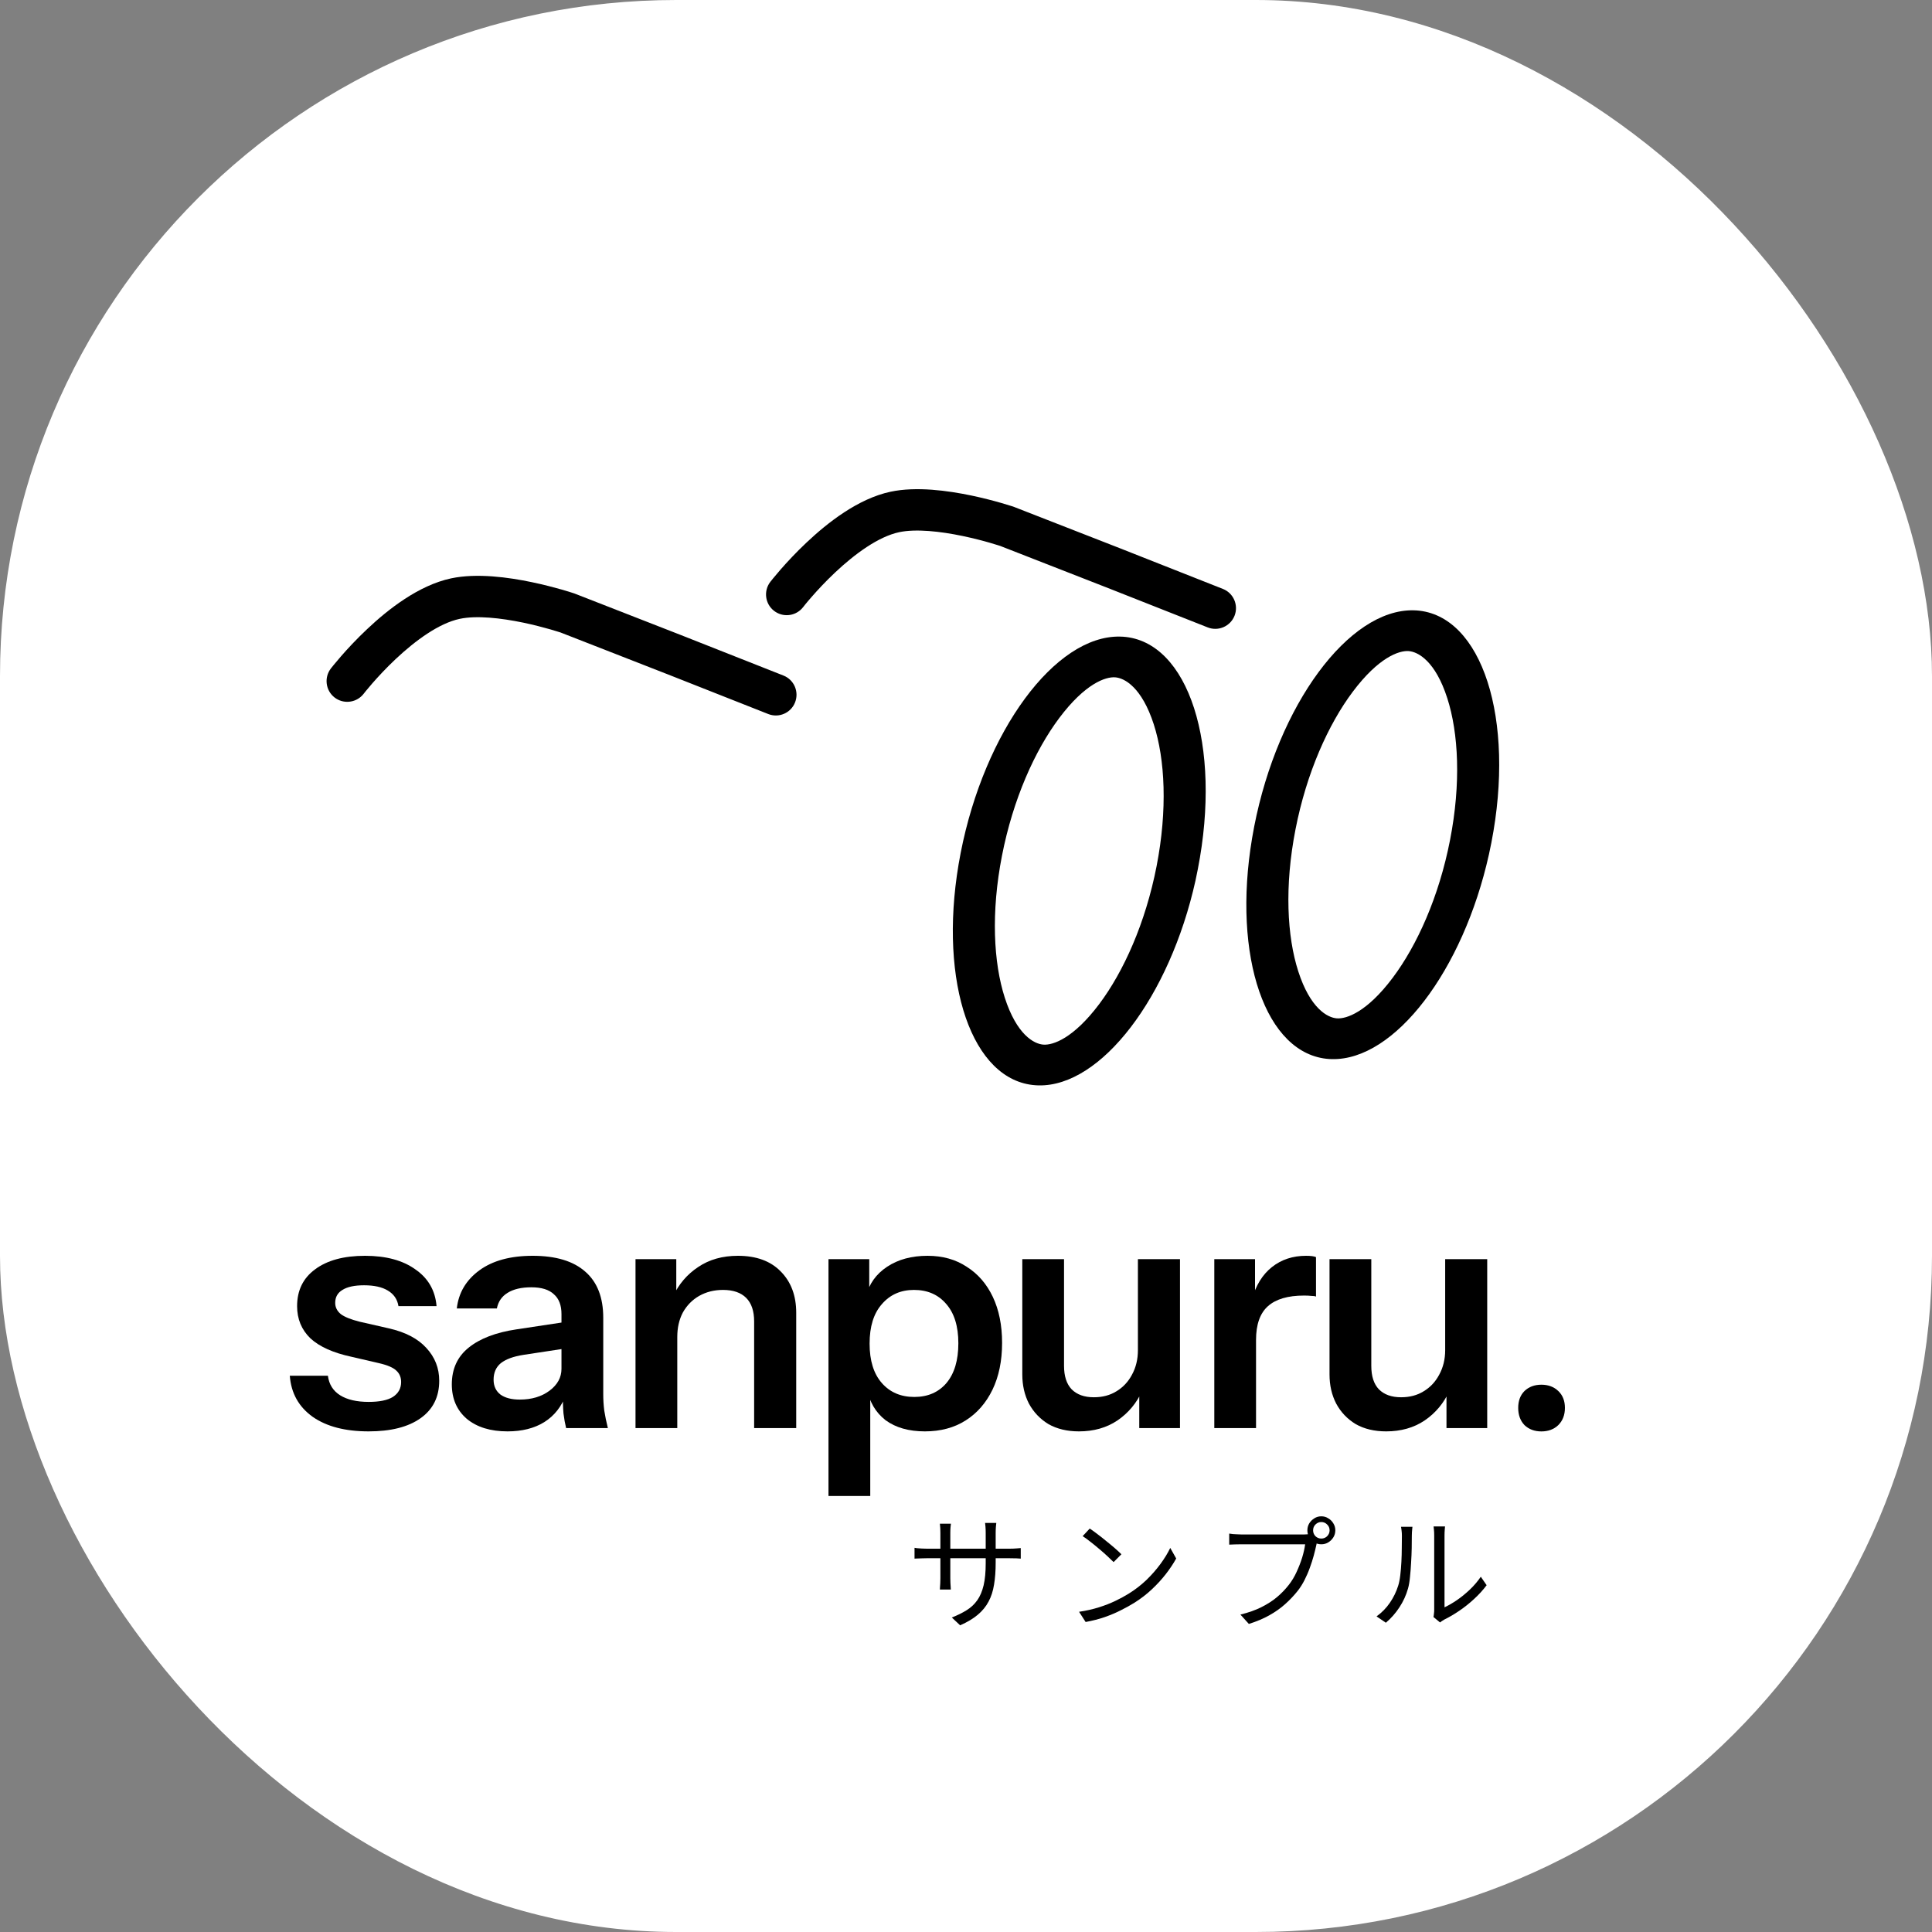 <?xml version="1.0" encoding="UTF-8"?> <svg xmlns="http://www.w3.org/2000/svg" xmlns:xlink="http://www.w3.org/1999/xlink" version="1.1" width="1000" height="1000"><rect width="100%" height="100%" fill="#808080" stroke="none"/><style> #light-icon { display: inline; } #dark-icon { display: none; } @media (prefers-color-scheme: dark) { #light-icon { display: none; } #dark-icon { display: inline; } } </style><g id="light-icon"><svg xmlns="http://www.w3.org/2000/svg" xmlns:xlink="http://www.w3.org/1999/xlink" version="1.1" width="1000" height="1000"><g clip-path="url(#SvgjsClipPath1054)"><rect width="1000" height="1000" fill="#ffffff"></rect><g transform="matrix(20,0,0,20,150,150)"><svg xmlns="http://www.w3.org/2000/svg" xmlns:xlink="http://www.w3.org/1999/xlink" version="1.1" width="35" height="35"><svg xmlns="http://www.w3.org/2000/svg" width="35" height="35" viewBox="0 0 35 35" fill="none"><path d="M18.431 14.646C18.718 13.177 19.284 11.921 19.915 11.08C20.584 10.189 21.112 10.012 21.359 10.029C21.605 10.046 22.051 10.29 22.36 11.247C22.651 12.15 22.718 13.45 22.432 14.919C22.145 16.388 21.579 17.644 20.948 18.485C20.279 19.375 19.751 19.552 19.504 19.535L19.299 20.586L19.379 20.59C21 20.623 22.769 18.302 23.439 15.29L23.5 14.992C24.126 11.786 23.259 9.094 21.564 8.978L21.484 8.975C19.81 8.941 17.978 11.417 17.362 14.573L17.308 14.871C16.792 17.944 17.657 20.474 19.299 20.586L19.504 19.535C19.258 19.518 18.811 19.275 18.503 18.318C18.212 17.414 18.144 16.115 18.431 14.646Z" fill="black"></path><path d="M7.037 7.758C6.842 7.703 6.57 7.63 6.261 7.566C5.664 7.441 4.844 7.326 4.174 7.468C3.332 7.648 2.54 8.273 2.003 8.78C1.723 9.043 1.49 9.296 1.327 9.483C1.246 9.576 1.181 9.654 1.136 9.709C1.114 9.737 1.096 9.759 1.084 9.774C1.078 9.782 1.073 9.788 1.069 9.792C1.068 9.795 1.066 9.796 1.065 9.798C1.065 9.798 1.065 9.799 1.064 9.799L1.064 9.8L1.063 9.8L1.063 9.8C0.883 10.035 0.926 10.371 1.16 10.552C1.38 10.721 1.689 10.693 1.876 10.496L1.912 10.455C1.912 10.454 1.912 10.453 1.913 10.452C1.915 10.449 1.919 10.445 1.924 10.439C1.933 10.428 1.947 10.41 1.966 10.386C2.004 10.339 2.061 10.271 2.134 10.187C2.281 10.019 2.489 9.793 2.737 9.559C3.255 9.072 3.862 8.63 4.397 8.516C4.833 8.423 5.463 8.494 6.042 8.614C6.319 8.672 6.565 8.738 6.742 8.788C6.83 8.814 6.9 8.835 6.947 8.85C6.971 8.857 6.989 8.863 7.001 8.867C7.001 8.867 7.002 8.867 7.003 8.867L9.737 9.935L9.738 9.935L12.382 10.979C12.657 11.088 12.968 10.953 13.076 10.678C13.185 10.402 13.05 10.091 12.775 9.983L10.129 8.938L10.127 8.937L7.383 7.866L7.371 7.861L7.359 7.857L7.359 7.857C7.358 7.857 7.358 7.857 7.357 7.856C7.356 7.856 7.354 7.855 7.352 7.855C7.347 7.853 7.341 7.851 7.334 7.849C7.319 7.844 7.297 7.837 7.269 7.828C7.214 7.811 7.135 7.787 7.037 7.758Z" fill="black"></path><path d="M26.027 13.966C26.313 12.497 26.88 11.241 27.511 10.4C28.18 9.51 28.707 9.333 28.954 9.35C29.201 9.367 29.647 9.61 29.955 10.567C30.246 11.471 30.314 12.77 30.027 14.239C29.741 15.708 29.174 16.964 28.543 17.805C27.875 18.695 27.347 18.872 27.1 18.855L26.895 19.907L26.974 19.91C28.595 19.943 30.365 17.622 31.034 14.61L31.096 14.312C31.722 11.107 30.854 8.414 29.159 8.298L29.08 8.295C27.406 8.261 25.573 10.738 24.958 13.893L24.904 14.192C24.388 17.264 25.253 19.794 26.895 19.907L27.1 18.855C26.853 18.838 26.407 18.595 26.099 17.638C25.808 16.735 25.74 15.435 26.027 13.966Z" fill="black"></path><path d="M18.41 5.516C18.215 5.46 17.943 5.388 17.634 5.323C17.037 5.199 16.217 5.083 15.547 5.226C14.705 5.405 13.914 6.031 13.376 6.538C13.096 6.801 12.864 7.054 12.7 7.241C12.619 7.334 12.554 7.412 12.509 7.467C12.487 7.495 12.469 7.517 12.457 7.532C12.451 7.54 12.446 7.546 12.442 7.55C12.441 7.552 12.44 7.554 12.438 7.556C12.438 7.556 12.438 7.557 12.437 7.557L12.437 7.558L12.436 7.558L12.436 7.558C12.256 7.792 12.299 8.129 12.533 8.309C12.753 8.479 13.062 8.451 13.249 8.254L13.285 8.212C13.285 8.212 13.286 8.211 13.287 8.21C13.289 8.207 13.292 8.203 13.297 8.197C13.306 8.185 13.32 8.167 13.339 8.144C13.377 8.097 13.434 8.029 13.508 7.945C13.654 7.777 13.863 7.551 14.111 7.317C14.628 6.83 15.236 6.387 15.77 6.273C16.206 6.181 16.837 6.251 17.415 6.372C17.692 6.43 17.939 6.495 18.115 6.546C18.203 6.571 18.273 6.593 18.32 6.608C18.344 6.615 18.362 6.621 18.374 6.625C18.375 6.625 18.375 6.625 18.376 6.625L21.11 7.693L21.111 7.693L23.755 8.737C24.03 8.846 24.341 8.71 24.45 8.435C24.558 8.16 24.423 7.849 24.148 7.741L21.502 6.696L21.5 6.695L18.756 5.624L18.744 5.619L18.732 5.615L18.732 5.615C18.731 5.615 18.731 5.614 18.73 5.614C18.729 5.614 18.727 5.613 18.725 5.612C18.72 5.611 18.714 5.609 18.707 5.606C18.692 5.601 18.67 5.594 18.642 5.586C18.587 5.568 18.508 5.544 18.41 5.516Z" fill="black"></path><path d="M32.391 29.545C32.214 29.545 32.068 29.491 31.954 29.382C31.845 29.268 31.791 29.119 31.791 28.936C31.791 28.753 31.845 28.608 31.954 28.499C32.068 28.39 32.214 28.336 32.391 28.336C32.568 28.336 32.714 28.39 32.828 28.499C32.943 28.608 33 28.753 33 28.936C33 29.119 32.943 29.268 32.828 29.382C32.714 29.491 32.568 29.545 32.391 29.545Z" fill="black"></path><path d="M28.374 29.544C28.071 29.544 27.808 29.482 27.586 29.356C27.368 29.224 27.2 29.047 27.08 28.824C26.965 28.601 26.908 28.35 26.908 28.07V25.086H27.989V27.847C27.989 28.116 28.054 28.318 28.186 28.456C28.323 28.593 28.514 28.661 28.76 28.661C28.983 28.661 29.177 28.61 29.343 28.507C29.515 28.404 29.649 28.261 29.746 28.078C29.849 27.89 29.901 27.678 29.901 27.444L30.012 28.49C29.869 28.81 29.655 29.067 29.369 29.262C29.089 29.45 28.757 29.544 28.374 29.544ZM29.935 29.459V28.43H29.901V25.086H30.989V29.459H29.935Z" fill="black"></path><path d="M23.926 29.459V25.086H24.98V26.14H25.006V29.459H23.926ZM25.006 27.178L24.895 26.14C24.998 25.769 25.172 25.486 25.418 25.291C25.663 25.097 25.958 25 26.301 25C26.421 25 26.507 25.011 26.558 25.034V26.055C26.529 26.043 26.489 26.038 26.438 26.038C26.387 26.032 26.324 26.029 26.249 26.029C25.832 26.029 25.521 26.12 25.315 26.303C25.109 26.486 25.006 26.778 25.006 27.178Z" fill="black"></path><path d="M20.423 29.544C20.12 29.544 19.857 29.482 19.634 29.356C19.417 29.224 19.249 29.047 19.128 28.824C19.014 28.601 18.957 28.35 18.957 28.07V25.086H20.037V27.847C20.037 28.116 20.103 28.318 20.235 28.456C20.372 28.593 20.563 28.661 20.809 28.661C21.032 28.661 21.226 28.61 21.392 28.507C21.564 28.404 21.698 28.261 21.795 28.078C21.898 27.89 21.949 27.678 21.949 27.444L22.061 28.49C21.918 28.81 21.704 29.067 21.418 29.262C21.138 29.45 20.806 29.544 20.423 29.544ZM21.984 29.459V28.43H21.949V25.086H23.038V29.459H21.984Z" fill="black"></path><path d="M16.436 29.544C16.019 29.544 15.679 29.447 15.416 29.253C15.159 29.053 14.999 28.778 14.936 28.43L15.022 28.421V31.216H13.941V25.086H14.996V26.072L14.91 26.055C14.99 25.729 15.173 25.472 15.459 25.283C15.745 25.094 16.093 25 16.505 25C16.894 25 17.231 25.094 17.517 25.283C17.808 25.466 18.034 25.726 18.194 26.063C18.354 26.401 18.434 26.798 18.434 27.255C18.434 27.718 18.351 28.121 18.186 28.464C18.02 28.807 17.788 29.073 17.491 29.261C17.194 29.45 16.842 29.544 16.436 29.544ZM16.162 28.653C16.511 28.653 16.788 28.533 16.994 28.293C17.2 28.047 17.302 27.704 17.302 27.264C17.302 26.823 17.197 26.483 16.985 26.243C16.779 26.003 16.502 25.883 16.154 25.883C15.811 25.883 15.533 26.006 15.322 26.252C15.11 26.492 15.005 26.832 15.005 27.272C15.005 27.712 15.11 28.052 15.322 28.293C15.533 28.533 15.813 28.653 16.162 28.653Z" fill="black"></path><path d="M8.947 29.459V25.086H10.002V26.115H10.028V29.459H8.947ZM12.017 29.459V26.698C12.017 26.429 11.948 26.226 11.811 26.089C11.674 25.952 11.474 25.883 11.211 25.883C10.982 25.883 10.776 25.935 10.594 26.038C10.416 26.14 10.276 26.283 10.173 26.466C10.076 26.649 10.028 26.861 10.028 27.101L9.916 26.055C10.065 25.735 10.282 25.48 10.568 25.291C10.854 25.097 11.197 25 11.597 25C12.071 25 12.44 25.134 12.703 25.403C12.971 25.672 13.106 26.029 13.106 26.475V29.459H12.017Z" fill="black"></path><path d="M7.151 29.459C7.123 29.344 7.1 29.218 7.083 29.081C7.071 28.944 7.066 28.778 7.066 28.584H7.031V26.509C7.031 26.28 6.966 26.109 6.834 25.995C6.708 25.875 6.514 25.815 6.251 25.815C5.994 25.815 5.788 25.863 5.634 25.96C5.485 26.052 5.394 26.186 5.359 26.363H4.322C4.368 25.957 4.562 25.629 4.905 25.377C5.248 25.126 5.708 25 6.285 25C6.886 25 7.34 25.137 7.649 25.412C7.957 25.68 8.112 26.078 8.112 26.603V28.584C8.112 28.721 8.12 28.861 8.138 29.004C8.16 29.147 8.192 29.299 8.232 29.459H7.151ZM5.634 29.544C5.194 29.544 4.842 29.436 4.579 29.218C4.322 28.996 4.193 28.698 4.193 28.327C4.193 27.927 4.339 27.609 4.631 27.375C4.922 27.141 5.334 26.983 5.865 26.904L7.229 26.698V27.384L6.045 27.564C5.788 27.604 5.594 27.675 5.462 27.778C5.337 27.881 5.274 28.024 5.274 28.207C5.274 28.372 5.334 28.501 5.454 28.593C5.574 28.678 5.74 28.721 5.951 28.721C6.26 28.721 6.517 28.644 6.723 28.49C6.929 28.335 7.031 28.147 7.031 27.924L7.151 28.584C7.037 28.898 6.849 29.139 6.586 29.304C6.328 29.464 6.011 29.544 5.634 29.544Z" fill="black"></path><path d="M2.041 29.544C1.435 29.544 0.952 29.419 0.592 29.167C0.232 28.91 0.034 28.555 0 28.104H0.986C1.015 28.327 1.12 28.495 1.303 28.61C1.486 28.724 1.732 28.781 2.041 28.781C2.321 28.781 2.529 28.738 2.667 28.653C2.809 28.561 2.881 28.433 2.881 28.267C2.881 28.147 2.841 28.05 2.761 27.975C2.681 27.895 2.529 27.829 2.306 27.778L1.603 27.615C1.123 27.512 0.766 27.352 0.532 27.135C0.303 26.912 0.189 26.635 0.189 26.303C0.189 25.897 0.343 25.58 0.652 25.352C0.966 25.117 1.398 25 1.946 25C2.489 25 2.924 25.117 3.25 25.352C3.581 25.58 3.764 25.897 3.798 26.303H2.812C2.784 26.126 2.692 25.992 2.538 25.9C2.389 25.809 2.184 25.763 1.921 25.763C1.675 25.763 1.489 25.803 1.363 25.883C1.238 25.957 1.175 26.069 1.175 26.218C1.175 26.332 1.223 26.429 1.32 26.509C1.418 26.583 1.581 26.649 1.809 26.706L2.564 26.878C2.992 26.975 3.315 27.144 3.533 27.384C3.756 27.624 3.867 27.907 3.867 28.233C3.867 28.65 3.707 28.973 3.387 29.201C3.067 29.43 2.618 29.544 2.041 29.544Z" fill="black"></path><path d="M29.598 34.348C29.604 34.322 29.608 34.294 29.61 34.264C29.615 34.232 29.617 34.2 29.617 34.168C29.617 34.146 29.617 34.099 29.617 34.026C29.617 33.953 29.617 33.864 29.617 33.76C29.617 33.652 29.617 33.537 29.617 33.412C29.617 33.288 29.617 33.164 29.617 33.039C29.617 32.913 29.617 32.795 29.617 32.686C29.617 32.576 29.617 32.482 29.617 32.403C29.617 32.323 29.617 32.27 29.617 32.242C29.617 32.18 29.615 32.128 29.61 32.087C29.606 32.045 29.603 32.017 29.601 32.004H29.897C29.897 32.017 29.895 32.045 29.89 32.087C29.886 32.13 29.884 32.182 29.884 32.242C29.884 32.272 29.884 32.325 29.884 32.403C29.884 32.478 29.884 32.57 29.884 32.679C29.884 32.786 29.884 32.902 29.884 33.026C29.884 33.149 29.884 33.27 29.884 33.39C29.884 33.51 29.884 33.621 29.884 33.724C29.884 33.825 29.884 33.908 29.884 33.975C29.884 34.041 29.884 34.082 29.884 34.097C29.985 34.05 30.092 33.988 30.205 33.911C30.319 33.833 30.429 33.743 30.537 33.641C30.646 33.538 30.741 33.426 30.823 33.306L30.974 33.525C30.882 33.649 30.773 33.768 30.649 33.882C30.527 33.995 30.399 34.097 30.266 34.187C30.134 34.277 30.004 34.353 29.877 34.415C29.852 34.43 29.829 34.444 29.81 34.457C29.793 34.47 29.779 34.481 29.768 34.489L29.598 34.348ZM28.125 34.332C28.26 34.235 28.375 34.118 28.469 33.981C28.563 33.844 28.635 33.697 28.684 33.541C28.708 33.468 28.726 33.377 28.739 33.267C28.752 33.158 28.762 33.042 28.768 32.92C28.774 32.796 28.778 32.676 28.778 32.56C28.78 32.442 28.781 32.338 28.781 32.248C28.781 32.201 28.779 32.159 28.774 32.123C28.77 32.084 28.765 32.048 28.758 32.014H29.054C29.052 32.026 29.05 32.046 29.048 32.071C29.046 32.095 29.044 32.122 29.041 32.152C29.039 32.182 29.038 32.213 29.038 32.245C29.038 32.335 29.037 32.441 29.035 32.563C29.033 32.683 29.027 32.81 29.019 32.943C29.012 33.074 29.003 33.198 28.99 33.316C28.979 33.434 28.962 33.532 28.939 33.612C28.891 33.783 28.817 33.945 28.717 34.097C28.618 34.249 28.501 34.382 28.366 34.496L28.125 34.332Z" fill="black"></path><path d="M26.483 32.105C26.483 32.163 26.503 32.214 26.544 32.257C26.587 32.297 26.637 32.318 26.695 32.318C26.755 32.318 26.805 32.297 26.846 32.257C26.889 32.214 26.91 32.163 26.91 32.105C26.91 32.045 26.889 31.995 26.846 31.954C26.805 31.912 26.755 31.89 26.695 31.89C26.637 31.89 26.587 31.912 26.544 31.954C26.503 31.995 26.483 32.045 26.483 32.105ZM26.335 32.105C26.335 32.039 26.351 31.979 26.383 31.925C26.418 31.87 26.461 31.826 26.515 31.794C26.569 31.759 26.629 31.742 26.695 31.742C26.762 31.742 26.822 31.759 26.875 31.794C26.931 31.826 26.975 31.87 27.007 31.925C27.041 31.979 27.058 32.039 27.058 32.105C27.058 32.172 27.041 32.232 27.007 32.286C26.975 32.339 26.931 32.383 26.875 32.417C26.822 32.45 26.762 32.466 26.695 32.466C26.629 32.466 26.569 32.45 26.515 32.417C26.461 32.383 26.418 32.339 26.383 32.286C26.351 32.232 26.335 32.172 26.335 32.105ZM26.615 32.321C26.604 32.342 26.594 32.367 26.586 32.395C26.579 32.421 26.573 32.45 26.567 32.482C26.549 32.565 26.527 32.659 26.499 32.761C26.471 32.864 26.437 32.97 26.396 33.08C26.358 33.187 26.312 33.291 26.261 33.392C26.21 33.492 26.152 33.585 26.087 33.668C25.989 33.792 25.879 33.908 25.759 34.015C25.639 34.123 25.502 34.219 25.348 34.305C25.194 34.391 25.018 34.465 24.82 34.527L24.602 34.285C24.812 34.234 24.993 34.17 25.145 34.093C25.3 34.015 25.435 33.929 25.55 33.832C25.666 33.734 25.768 33.627 25.856 33.514C25.933 33.415 26 33.305 26.055 33.183C26.113 33.058 26.161 32.934 26.2 32.81C26.238 32.683 26.264 32.569 26.277 32.466C26.247 32.466 26.19 32.466 26.107 32.466C26.023 32.466 25.924 32.466 25.811 32.466C25.697 32.466 25.578 32.466 25.454 32.466C25.332 32.466 25.214 32.466 25.1 32.466C24.987 32.466 24.888 32.466 24.804 32.466C24.721 32.466 24.664 32.466 24.634 32.466C24.57 32.466 24.511 32.467 24.457 32.469C24.404 32.471 24.355 32.473 24.312 32.475V32.189C24.343 32.193 24.376 32.198 24.412 32.202C24.449 32.204 24.486 32.206 24.525 32.208C24.563 32.211 24.6 32.212 24.634 32.212C24.66 32.212 24.706 32.212 24.772 32.212C24.839 32.212 24.917 32.212 25.007 32.212C25.099 32.212 25.197 32.212 25.3 32.212C25.405 32.212 25.508 32.212 25.608 32.212C25.711 32.212 25.807 32.212 25.894 32.212C25.985 32.212 26.061 32.212 26.123 32.212C26.185 32.212 26.227 32.212 26.248 32.212C26.272 32.212 26.299 32.211 26.328 32.208C26.358 32.206 26.389 32.202 26.419 32.196L26.615 32.321Z" fill="black"></path><path d="M20.702 32.059C20.76 32.097 20.827 32.145 20.902 32.203C20.977 32.259 21.053 32.319 21.13 32.383C21.209 32.446 21.283 32.507 21.352 32.567C21.42 32.627 21.477 32.679 21.522 32.724L21.32 32.927C21.279 32.886 21.226 32.836 21.162 32.776C21.098 32.716 21.027 32.653 20.95 32.589C20.873 32.523 20.797 32.461 20.722 32.403C20.647 32.343 20.579 32.293 20.519 32.255L20.702 32.059ZM20.426 34.213C20.614 34.185 20.786 34.146 20.94 34.097C21.097 34.048 21.239 33.992 21.368 33.93C21.497 33.868 21.611 33.806 21.712 33.743C21.877 33.641 22.029 33.523 22.169 33.39C22.308 33.255 22.43 33.115 22.535 32.972C22.64 32.828 22.724 32.691 22.786 32.56L22.94 32.834C22.867 32.966 22.777 33.101 22.67 33.239C22.563 33.376 22.442 33.508 22.307 33.634C22.172 33.761 22.023 33.875 21.86 33.978C21.753 34.045 21.635 34.11 21.506 34.174C21.38 34.239 21.24 34.297 21.088 34.351C20.938 34.403 20.774 34.444 20.596 34.477L20.426 34.213Z" fill="black"></path><path d="M18.268 32.94C18.268 33.154 18.254 33.344 18.226 33.509C18.2 33.674 18.153 33.821 18.084 33.949C18.016 34.078 17.921 34.193 17.801 34.293C17.683 34.392 17.532 34.482 17.348 34.563L17.133 34.361C17.28 34.303 17.409 34.24 17.518 34.171C17.628 34.103 17.719 34.017 17.792 33.914C17.865 33.811 17.919 33.682 17.956 33.528C17.992 33.374 18.01 33.184 18.01 32.959V32.178C18.01 32.113 18.008 32.058 18.004 32.011C18 31.961 17.996 31.929 17.994 31.914H18.284C18.282 31.929 18.278 31.961 18.274 32.011C18.27 32.058 18.268 32.113 18.268 32.178V32.94ZM17.11 31.933C17.108 31.948 17.105 31.977 17.1 32.02C17.096 32.063 17.094 32.112 17.094 32.168V33.345C17.094 33.383 17.095 33.424 17.097 33.467C17.099 33.508 17.102 33.544 17.104 33.576C17.106 33.606 17.107 33.627 17.107 33.638H16.824C16.824 33.627 16.825 33.606 16.827 33.576C16.829 33.546 16.831 33.511 16.834 33.47C16.836 33.427 16.837 33.386 16.837 33.345V32.168C16.837 32.132 16.836 32.093 16.834 32.052C16.831 32.01 16.828 31.97 16.824 31.933H17.11ZM16.168 32.557C16.179 32.559 16.2 32.562 16.232 32.567C16.267 32.569 16.307 32.572 16.355 32.576C16.402 32.579 16.447 32.58 16.489 32.58H18.621C18.692 32.58 18.753 32.578 18.805 32.573C18.856 32.569 18.893 32.566 18.917 32.564V32.837C18.898 32.835 18.861 32.833 18.808 32.83C18.754 32.828 18.692 32.827 18.621 32.827H16.489C16.445 32.827 16.399 32.828 16.355 32.83C16.309 32.83 16.27 32.831 16.235 32.834C16.203 32.836 16.181 32.837 16.168 32.837V32.557Z" fill="black"></path></svg></svg></g></g><defs><clipPath id="SvgjsClipPath1054"><rect width="1000" height="1000" x="0" y="0" rx="350" ry="350"></rect></clipPath></defs></svg></g><g id="dark-icon"><svg xmlns="http://www.w3.org/2000/svg" xmlns:xlink="http://www.w3.org/1999/xlink" version="1.1" width="1000" height="1000"><g><g transform="matrix(28.571,0,0,28.571,0,0)" style="filter: invert(100%)"><svg xmlns="http://www.w3.org/2000/svg" xmlns:xlink="http://www.w3.org/1999/xlink" version="1.1" width="35" height="35"><svg xmlns="http://www.w3.org/2000/svg" width="35" height="35" viewBox="0 0 35 35" fill="none"><path d="M18.431 14.646C18.718 13.177 19.284 11.921 19.915 11.08C20.584 10.189 21.112 10.012 21.359 10.029C21.605 10.046 22.051 10.29 22.36 11.247C22.651 12.15 22.718 13.45 22.432 14.919C22.145 16.388 21.579 17.644 20.948 18.485C20.279 19.375 19.751 19.552 19.504 19.535L19.299 20.586L19.379 20.59C21 20.623 22.769 18.302 23.439 15.29L23.5 14.992C24.126 11.786 23.259 9.094 21.564 8.978L21.484 8.975C19.81 8.941 17.978 11.417 17.362 14.573L17.308 14.871C16.792 17.944 17.657 20.474 19.299 20.586L19.504 19.535C19.258 19.518 18.811 19.275 18.503 18.318C18.212 17.414 18.144 16.115 18.431 14.646Z" fill="black"></path><path d="M7.037 7.758C6.842 7.703 6.57 7.63 6.261 7.566C5.664 7.441 4.844 7.326 4.174 7.468C3.332 7.648 2.54 8.273 2.003 8.78C1.723 9.043 1.49 9.296 1.327 9.483C1.246 9.576 1.181 9.654 1.136 9.709C1.114 9.737 1.096 9.759 1.084 9.774C1.078 9.782 1.073 9.788 1.069 9.792C1.068 9.795 1.066 9.796 1.065 9.798C1.065 9.798 1.065 9.799 1.064 9.799L1.064 9.8L1.063 9.8L1.063 9.8C0.883 10.035 0.926 10.371 1.16 10.552C1.38 10.721 1.689 10.693 1.876 10.496L1.912 10.455C1.912 10.454 1.912 10.453 1.913 10.452C1.915 10.449 1.919 10.445 1.924 10.439C1.933 10.428 1.947 10.41 1.966 10.386C2.004 10.339 2.061 10.271 2.134 10.187C2.281 10.019 2.489 9.793 2.737 9.559C3.255 9.072 3.862 8.63 4.397 8.516C4.833 8.423 5.463 8.494 6.042 8.614C6.319 8.672 6.565 8.738 6.742 8.788C6.83 8.814 6.9 8.835 6.947 8.85C6.971 8.857 6.989 8.863 7.001 8.867C7.001 8.867 7.002 8.867 7.003 8.867L9.737 9.935L9.738 9.935L12.382 10.979C12.657 11.088 12.968 10.953 13.076 10.678C13.185 10.402 13.05 10.091 12.775 9.983L10.129 8.938L10.127 8.937L7.383 7.866L7.371 7.861L7.359 7.857L7.359 7.857C7.358 7.857 7.358 7.857 7.357 7.856C7.356 7.856 7.354 7.855 7.352 7.855C7.347 7.853 7.341 7.851 7.334 7.849C7.319 7.844 7.297 7.837 7.269 7.828C7.214 7.811 7.135 7.787 7.037 7.758Z" fill="black"></path><path d="M26.027 13.966C26.313 12.497 26.88 11.241 27.511 10.4C28.18 9.51 28.707 9.333 28.954 9.35C29.201 9.367 29.647 9.61 29.955 10.567C30.246 11.471 30.314 12.77 30.027 14.239C29.741 15.708 29.174 16.964 28.543 17.805C27.875 18.695 27.347 18.872 27.1 18.855L26.895 19.907L26.974 19.91C28.595 19.943 30.365 17.622 31.034 14.61L31.096 14.312C31.722 11.107 30.854 8.414 29.159 8.298L29.08 8.295C27.406 8.261 25.573 10.738 24.958 13.893L24.904 14.192C24.388 17.264 25.253 19.794 26.895 19.907L27.1 18.855C26.853 18.838 26.407 18.595 26.099 17.638C25.808 16.735 25.74 15.435 26.027 13.966Z" fill="black"></path><path d="M18.41 5.516C18.215 5.46 17.943 5.388 17.634 5.323C17.037 5.199 16.217 5.083 15.547 5.226C14.705 5.405 13.914 6.031 13.376 6.538C13.096 6.801 12.864 7.054 12.7 7.241C12.619 7.334 12.554 7.412 12.509 7.467C12.487 7.495 12.469 7.517 12.457 7.532C12.451 7.54 12.446 7.546 12.442 7.55C12.441 7.552 12.44 7.554 12.438 7.556C12.438 7.556 12.438 7.557 12.437 7.557L12.437 7.558L12.436 7.558L12.436 7.558C12.256 7.792 12.299 8.129 12.533 8.309C12.753 8.479 13.062 8.451 13.249 8.254L13.285 8.212C13.285 8.212 13.286 8.211 13.287 8.21C13.289 8.207 13.292 8.203 13.297 8.197C13.306 8.185 13.32 8.167 13.339 8.144C13.377 8.097 13.434 8.029 13.508 7.945C13.654 7.777 13.863 7.551 14.111 7.317C14.628 6.83 15.236 6.387 15.77 6.273C16.206 6.181 16.837 6.251 17.415 6.372C17.692 6.43 17.939 6.495 18.115 6.546C18.203 6.571 18.273 6.593 18.32 6.608C18.344 6.615 18.362 6.621 18.374 6.625C18.375 6.625 18.375 6.625 18.376 6.625L21.11 7.693L21.111 7.693L23.755 8.737C24.03 8.846 24.341 8.71 24.45 8.435C24.558 8.16 24.423 7.849 24.148 7.741L21.502 6.696L21.5 6.695L18.756 5.624L18.744 5.619L18.732 5.615L18.732 5.615C18.731 5.615 18.731 5.614 18.73 5.614C18.729 5.614 18.727 5.613 18.725 5.612C18.72 5.611 18.714 5.609 18.707 5.606C18.692 5.601 18.67 5.594 18.642 5.586C18.587 5.568 18.508 5.544 18.41 5.516Z" fill="black"></path><path d="M32.391 29.545C32.214 29.545 32.068 29.491 31.954 29.382C31.845 29.268 31.791 29.119 31.791 28.936C31.791 28.753 31.845 28.608 31.954 28.499C32.068 28.39 32.214 28.336 32.391 28.336C32.568 28.336 32.714 28.39 32.828 28.499C32.943 28.608 33 28.753 33 28.936C33 29.119 32.943 29.268 32.828 29.382C32.714 29.491 32.568 29.545 32.391 29.545Z" fill="black"></path><path d="M28.374 29.544C28.071 29.544 27.808 29.482 27.586 29.356C27.368 29.224 27.2 29.047 27.08 28.824C26.965 28.601 26.908 28.35 26.908 28.07V25.086H27.989V27.847C27.989 28.116 28.054 28.318 28.186 28.456C28.323 28.593 28.514 28.661 28.76 28.661C28.983 28.661 29.177 28.61 29.343 28.507C29.515 28.404 29.649 28.261 29.746 28.078C29.849 27.89 29.901 27.678 29.901 27.444L30.012 28.49C29.869 28.81 29.655 29.067 29.369 29.262C29.089 29.45 28.757 29.544 28.374 29.544ZM29.935 29.459V28.43H29.901V25.086H30.989V29.459H29.935Z" fill="black"></path><path d="M23.926 29.459V25.086H24.98V26.14H25.006V29.459H23.926ZM25.006 27.178L24.895 26.14C24.998 25.769 25.172 25.486 25.418 25.291C25.663 25.097 25.958 25 26.301 25C26.421 25 26.507 25.011 26.558 25.034V26.055C26.529 26.043 26.489 26.038 26.438 26.038C26.387 26.032 26.324 26.029 26.249 26.029C25.832 26.029 25.521 26.12 25.315 26.303C25.109 26.486 25.006 26.778 25.006 27.178Z" fill="black"></path><path d="M20.423 29.544C20.12 29.544 19.857 29.482 19.634 29.356C19.417 29.224 19.249 29.047 19.128 28.824C19.014 28.601 18.957 28.35 18.957 28.07V25.086H20.037V27.847C20.037 28.116 20.103 28.318 20.235 28.456C20.372 28.593 20.563 28.661 20.809 28.661C21.032 28.661 21.226 28.61 21.392 28.507C21.564 28.404 21.698 28.261 21.795 28.078C21.898 27.89 21.949 27.678 21.949 27.444L22.061 28.49C21.918 28.81 21.704 29.067 21.418 29.262C21.138 29.45 20.806 29.544 20.423 29.544ZM21.984 29.459V28.43H21.949V25.086H23.038V29.459H21.984Z" fill="black"></path><path d="M16.436 29.544C16.019 29.544 15.679 29.447 15.416 29.253C15.159 29.053 14.999 28.778 14.936 28.43L15.022 28.421V31.216H13.941V25.086H14.996V26.072L14.91 26.055C14.99 25.729 15.173 25.472 15.459 25.283C15.745 25.094 16.093 25 16.505 25C16.894 25 17.231 25.094 17.517 25.283C17.808 25.466 18.034 25.726 18.194 26.063C18.354 26.401 18.434 26.798 18.434 27.255C18.434 27.718 18.351 28.121 18.186 28.464C18.02 28.807 17.788 29.073 17.491 29.261C17.194 29.45 16.842 29.544 16.436 29.544ZM16.162 28.653C16.511 28.653 16.788 28.533 16.994 28.293C17.2 28.047 17.302 27.704 17.302 27.264C17.302 26.823 17.197 26.483 16.985 26.243C16.779 26.003 16.502 25.883 16.154 25.883C15.811 25.883 15.533 26.006 15.322 26.252C15.11 26.492 15.005 26.832 15.005 27.272C15.005 27.712 15.11 28.052 15.322 28.293C15.533 28.533 15.813 28.653 16.162 28.653Z" fill="black"></path><path d="M8.947 29.459V25.086H10.002V26.115H10.028V29.459H8.947ZM12.017 29.459V26.698C12.017 26.429 11.948 26.226 11.811 26.089C11.674 25.952 11.474 25.883 11.211 25.883C10.982 25.883 10.776 25.935 10.594 26.038C10.416 26.14 10.276 26.283 10.173 26.466C10.076 26.649 10.028 26.861 10.028 27.101L9.916 26.055C10.065 25.735 10.282 25.48 10.568 25.291C10.854 25.097 11.197 25 11.597 25C12.071 25 12.44 25.134 12.703 25.403C12.971 25.672 13.106 26.029 13.106 26.475V29.459H12.017Z" fill="black"></path><path d="M7.151 29.459C7.123 29.344 7.1 29.218 7.083 29.081C7.071 28.944 7.066 28.778 7.066 28.584H7.031V26.509C7.031 26.28 6.966 26.109 6.834 25.995C6.708 25.875 6.514 25.815 6.251 25.815C5.994 25.815 5.788 25.863 5.634 25.96C5.485 26.052 5.394 26.186 5.359 26.363H4.322C4.368 25.957 4.562 25.629 4.905 25.377C5.248 25.126 5.708 25 6.285 25C6.886 25 7.34 25.137 7.649 25.412C7.957 25.68 8.112 26.078 8.112 26.603V28.584C8.112 28.721 8.12 28.861 8.138 29.004C8.16 29.147 8.192 29.299 8.232 29.459H7.151ZM5.634 29.544C5.194 29.544 4.842 29.436 4.579 29.218C4.322 28.996 4.193 28.698 4.193 28.327C4.193 27.927 4.339 27.609 4.631 27.375C4.922 27.141 5.334 26.983 5.865 26.904L7.229 26.698V27.384L6.045 27.564C5.788 27.604 5.594 27.675 5.462 27.778C5.337 27.881 5.274 28.024 5.274 28.207C5.274 28.372 5.334 28.501 5.454 28.593C5.574 28.678 5.74 28.721 5.951 28.721C6.26 28.721 6.517 28.644 6.723 28.49C6.929 28.335 7.031 28.147 7.031 27.924L7.151 28.584C7.037 28.898 6.849 29.139 6.586 29.304C6.328 29.464 6.011 29.544 5.634 29.544Z" fill="black"></path><path d="M2.041 29.544C1.435 29.544 0.952 29.419 0.592 29.167C0.232 28.91 0.034 28.555 0 28.104H0.986C1.015 28.327 1.12 28.495 1.303 28.61C1.486 28.724 1.732 28.781 2.041 28.781C2.321 28.781 2.529 28.738 2.667 28.653C2.809 28.561 2.881 28.433 2.881 28.267C2.881 28.147 2.841 28.05 2.761 27.975C2.681 27.895 2.529 27.829 2.306 27.778L1.603 27.615C1.123 27.512 0.766 27.352 0.532 27.135C0.303 26.912 0.189 26.635 0.189 26.303C0.189 25.897 0.343 25.58 0.652 25.352C0.966 25.117 1.398 25 1.946 25C2.489 25 2.924 25.117 3.25 25.352C3.581 25.58 3.764 25.897 3.798 26.303H2.812C2.784 26.126 2.692 25.992 2.538 25.9C2.389 25.809 2.184 25.763 1.921 25.763C1.675 25.763 1.489 25.803 1.363 25.883C1.238 25.957 1.175 26.069 1.175 26.218C1.175 26.332 1.223 26.429 1.32 26.509C1.418 26.583 1.581 26.649 1.809 26.706L2.564 26.878C2.992 26.975 3.315 27.144 3.533 27.384C3.756 27.624 3.867 27.907 3.867 28.233C3.867 28.65 3.707 28.973 3.387 29.201C3.067 29.43 2.618 29.544 2.041 29.544Z" fill="black"></path><path d="M29.598 34.348C29.604 34.322 29.608 34.294 29.61 34.264C29.615 34.232 29.617 34.2 29.617 34.168C29.617 34.146 29.617 34.099 29.617 34.026C29.617 33.953 29.617 33.864 29.617 33.76C29.617 33.652 29.617 33.537 29.617 33.412C29.617 33.288 29.617 33.164 29.617 33.039C29.617 32.913 29.617 32.795 29.617 32.686C29.617 32.576 29.617 32.482 29.617 32.403C29.617 32.323 29.617 32.27 29.617 32.242C29.617 32.18 29.615 32.128 29.61 32.087C29.606 32.045 29.603 32.017 29.601 32.004H29.897C29.897 32.017 29.895 32.045 29.89 32.087C29.886 32.13 29.884 32.182 29.884 32.242C29.884 32.272 29.884 32.325 29.884 32.403C29.884 32.478 29.884 32.57 29.884 32.679C29.884 32.786 29.884 32.902 29.884 33.026C29.884 33.149 29.884 33.27 29.884 33.39C29.884 33.51 29.884 33.621 29.884 33.724C29.884 33.825 29.884 33.908 29.884 33.975C29.884 34.041 29.884 34.082 29.884 34.097C29.985 34.05 30.092 33.988 30.205 33.911C30.319 33.833 30.429 33.743 30.537 33.641C30.646 33.538 30.741 33.426 30.823 33.306L30.974 33.525C30.882 33.649 30.773 33.768 30.649 33.882C30.527 33.995 30.399 34.097 30.266 34.187C30.134 34.277 30.004 34.353 29.877 34.415C29.852 34.43 29.829 34.444 29.81 34.457C29.793 34.47 29.779 34.481 29.768 34.489L29.598 34.348ZM28.125 34.332C28.26 34.235 28.375 34.118 28.469 33.981C28.563 33.844 28.635 33.697 28.684 33.541C28.708 33.468 28.726 33.377 28.739 33.267C28.752 33.158 28.762 33.042 28.768 32.92C28.774 32.796 28.778 32.676 28.778 32.56C28.78 32.442 28.781 32.338 28.781 32.248C28.781 32.201 28.779 32.159 28.774 32.123C28.77 32.084 28.765 32.048 28.758 32.014H29.054C29.052 32.026 29.05 32.046 29.048 32.071C29.046 32.095 29.044 32.122 29.041 32.152C29.039 32.182 29.038 32.213 29.038 32.245C29.038 32.335 29.037 32.441 29.035 32.563C29.033 32.683 29.027 32.81 29.019 32.943C29.012 33.074 29.003 33.198 28.99 33.316C28.979 33.434 28.962 33.532 28.939 33.612C28.891 33.783 28.817 33.945 28.717 34.097C28.618 34.249 28.501 34.382 28.366 34.496L28.125 34.332Z" fill="black"></path><path d="M26.483 32.105C26.483 32.163 26.503 32.214 26.544 32.257C26.587 32.297 26.637 32.318 26.695 32.318C26.755 32.318 26.805 32.297 26.846 32.257C26.889 32.214 26.91 32.163 26.91 32.105C26.91 32.045 26.889 31.995 26.846 31.954C26.805 31.912 26.755 31.89 26.695 31.89C26.637 31.89 26.587 31.912 26.544 31.954C26.503 31.995 26.483 32.045 26.483 32.105ZM26.335 32.105C26.335 32.039 26.351 31.979 26.383 31.925C26.418 31.87 26.461 31.826 26.515 31.794C26.569 31.759 26.629 31.742 26.695 31.742C26.762 31.742 26.822 31.759 26.875 31.794C26.931 31.826 26.975 31.87 27.007 31.925C27.041 31.979 27.058 32.039 27.058 32.105C27.058 32.172 27.041 32.232 27.007 32.286C26.975 32.339 26.931 32.383 26.875 32.417C26.822 32.45 26.762 32.466 26.695 32.466C26.629 32.466 26.569 32.45 26.515 32.417C26.461 32.383 26.418 32.339 26.383 32.286C26.351 32.232 26.335 32.172 26.335 32.105ZM26.615 32.321C26.604 32.342 26.594 32.367 26.586 32.395C26.579 32.421 26.573 32.45 26.567 32.482C26.549 32.565 26.527 32.659 26.499 32.761C26.471 32.864 26.437 32.97 26.396 33.08C26.358 33.187 26.312 33.291 26.261 33.392C26.21 33.492 26.152 33.585 26.087 33.668C25.989 33.792 25.879 33.908 25.759 34.015C25.639 34.123 25.502 34.219 25.348 34.305C25.194 34.391 25.018 34.465 24.82 34.527L24.602 34.285C24.812 34.234 24.993 34.17 25.145 34.093C25.3 34.015 25.435 33.929 25.55 33.832C25.666 33.734 25.768 33.627 25.856 33.514C25.933 33.415 26 33.305 26.055 33.183C26.113 33.058 26.161 32.934 26.2 32.81C26.238 32.683 26.264 32.569 26.277 32.466C26.247 32.466 26.19 32.466 26.107 32.466C26.023 32.466 25.924 32.466 25.811 32.466C25.697 32.466 25.578 32.466 25.454 32.466C25.332 32.466 25.214 32.466 25.1 32.466C24.987 32.466 24.888 32.466 24.804 32.466C24.721 32.466 24.664 32.466 24.634 32.466C24.57 32.466 24.511 32.467 24.457 32.469C24.404 32.471 24.355 32.473 24.312 32.475V32.189C24.343 32.193 24.376 32.198 24.412 32.202C24.449 32.204 24.486 32.206 24.525 32.208C24.563 32.211 24.6 32.212 24.634 32.212C24.66 32.212 24.706 32.212 24.772 32.212C24.839 32.212 24.917 32.212 25.007 32.212C25.099 32.212 25.197 32.212 25.3 32.212C25.405 32.212 25.508 32.212 25.608 32.212C25.711 32.212 25.807 32.212 25.894 32.212C25.985 32.212 26.061 32.212 26.123 32.212C26.185 32.212 26.227 32.212 26.248 32.212C26.272 32.212 26.299 32.211 26.328 32.208C26.358 32.206 26.389 32.202 26.419 32.196L26.615 32.321Z" fill="black"></path><path d="M20.702 32.059C20.76 32.097 20.827 32.145 20.902 32.203C20.977 32.259 21.053 32.319 21.13 32.383C21.209 32.446 21.283 32.507 21.352 32.567C21.42 32.627 21.477 32.679 21.522 32.724L21.32 32.927C21.279 32.886 21.226 32.836 21.162 32.776C21.098 32.716 21.027 32.653 20.95 32.589C20.873 32.523 20.797 32.461 20.722 32.403C20.647 32.343 20.579 32.293 20.519 32.255L20.702 32.059ZM20.426 34.213C20.614 34.185 20.786 34.146 20.94 34.097C21.097 34.048 21.239 33.992 21.368 33.93C21.497 33.868 21.611 33.806 21.712 33.743C21.877 33.641 22.029 33.523 22.169 33.39C22.308 33.255 22.43 33.115 22.535 32.972C22.64 32.828 22.724 32.691 22.786 32.56L22.94 32.834C22.867 32.966 22.777 33.101 22.67 33.239C22.563 33.376 22.442 33.508 22.307 33.634C22.172 33.761 22.023 33.875 21.86 33.978C21.753 34.045 21.635 34.11 21.506 34.174C21.38 34.239 21.24 34.297 21.088 34.351C20.938 34.403 20.774 34.444 20.596 34.477L20.426 34.213Z" fill="black"></path><path d="M18.268 32.94C18.268 33.154 18.254 33.344 18.226 33.509C18.2 33.674 18.153 33.821 18.084 33.949C18.016 34.078 17.921 34.193 17.801 34.293C17.683 34.392 17.532 34.482 17.348 34.563L17.133 34.361C17.28 34.303 17.409 34.24 17.518 34.171C17.628 34.103 17.719 34.017 17.792 33.914C17.865 33.811 17.919 33.682 17.956 33.528C17.992 33.374 18.01 33.184 18.01 32.959V32.178C18.01 32.113 18.008 32.058 18.004 32.011C18 31.961 17.996 31.929 17.994 31.914H18.284C18.282 31.929 18.278 31.961 18.274 32.011C18.27 32.058 18.268 32.113 18.268 32.178V32.94ZM17.11 31.933C17.108 31.948 17.105 31.977 17.1 32.02C17.096 32.063 17.094 32.112 17.094 32.168V33.345C17.094 33.383 17.095 33.424 17.097 33.467C17.099 33.508 17.102 33.544 17.104 33.576C17.106 33.606 17.107 33.627 17.107 33.638H16.824C16.824 33.627 16.825 33.606 16.827 33.576C16.829 33.546 16.831 33.511 16.834 33.47C16.836 33.427 16.837 33.386 16.837 33.345V32.168C16.837 32.132 16.836 32.093 16.834 32.052C16.831 32.01 16.828 31.97 16.824 31.933H17.11ZM16.168 32.557C16.179 32.559 16.2 32.562 16.232 32.567C16.267 32.569 16.307 32.572 16.355 32.576C16.402 32.579 16.447 32.58 16.489 32.58H18.621C18.692 32.58 18.753 32.578 18.805 32.573C18.856 32.569 18.893 32.566 18.917 32.564V32.837C18.898 32.835 18.861 32.833 18.808 32.83C18.754 32.828 18.692 32.827 18.621 32.827H16.489C16.445 32.827 16.399 32.828 16.355 32.83C16.309 32.83 16.27 32.831 16.235 32.834C16.203 32.836 16.181 32.837 16.168 32.837V32.557Z" fill="black"></path></svg></svg></g></g></svg></g></svg> 